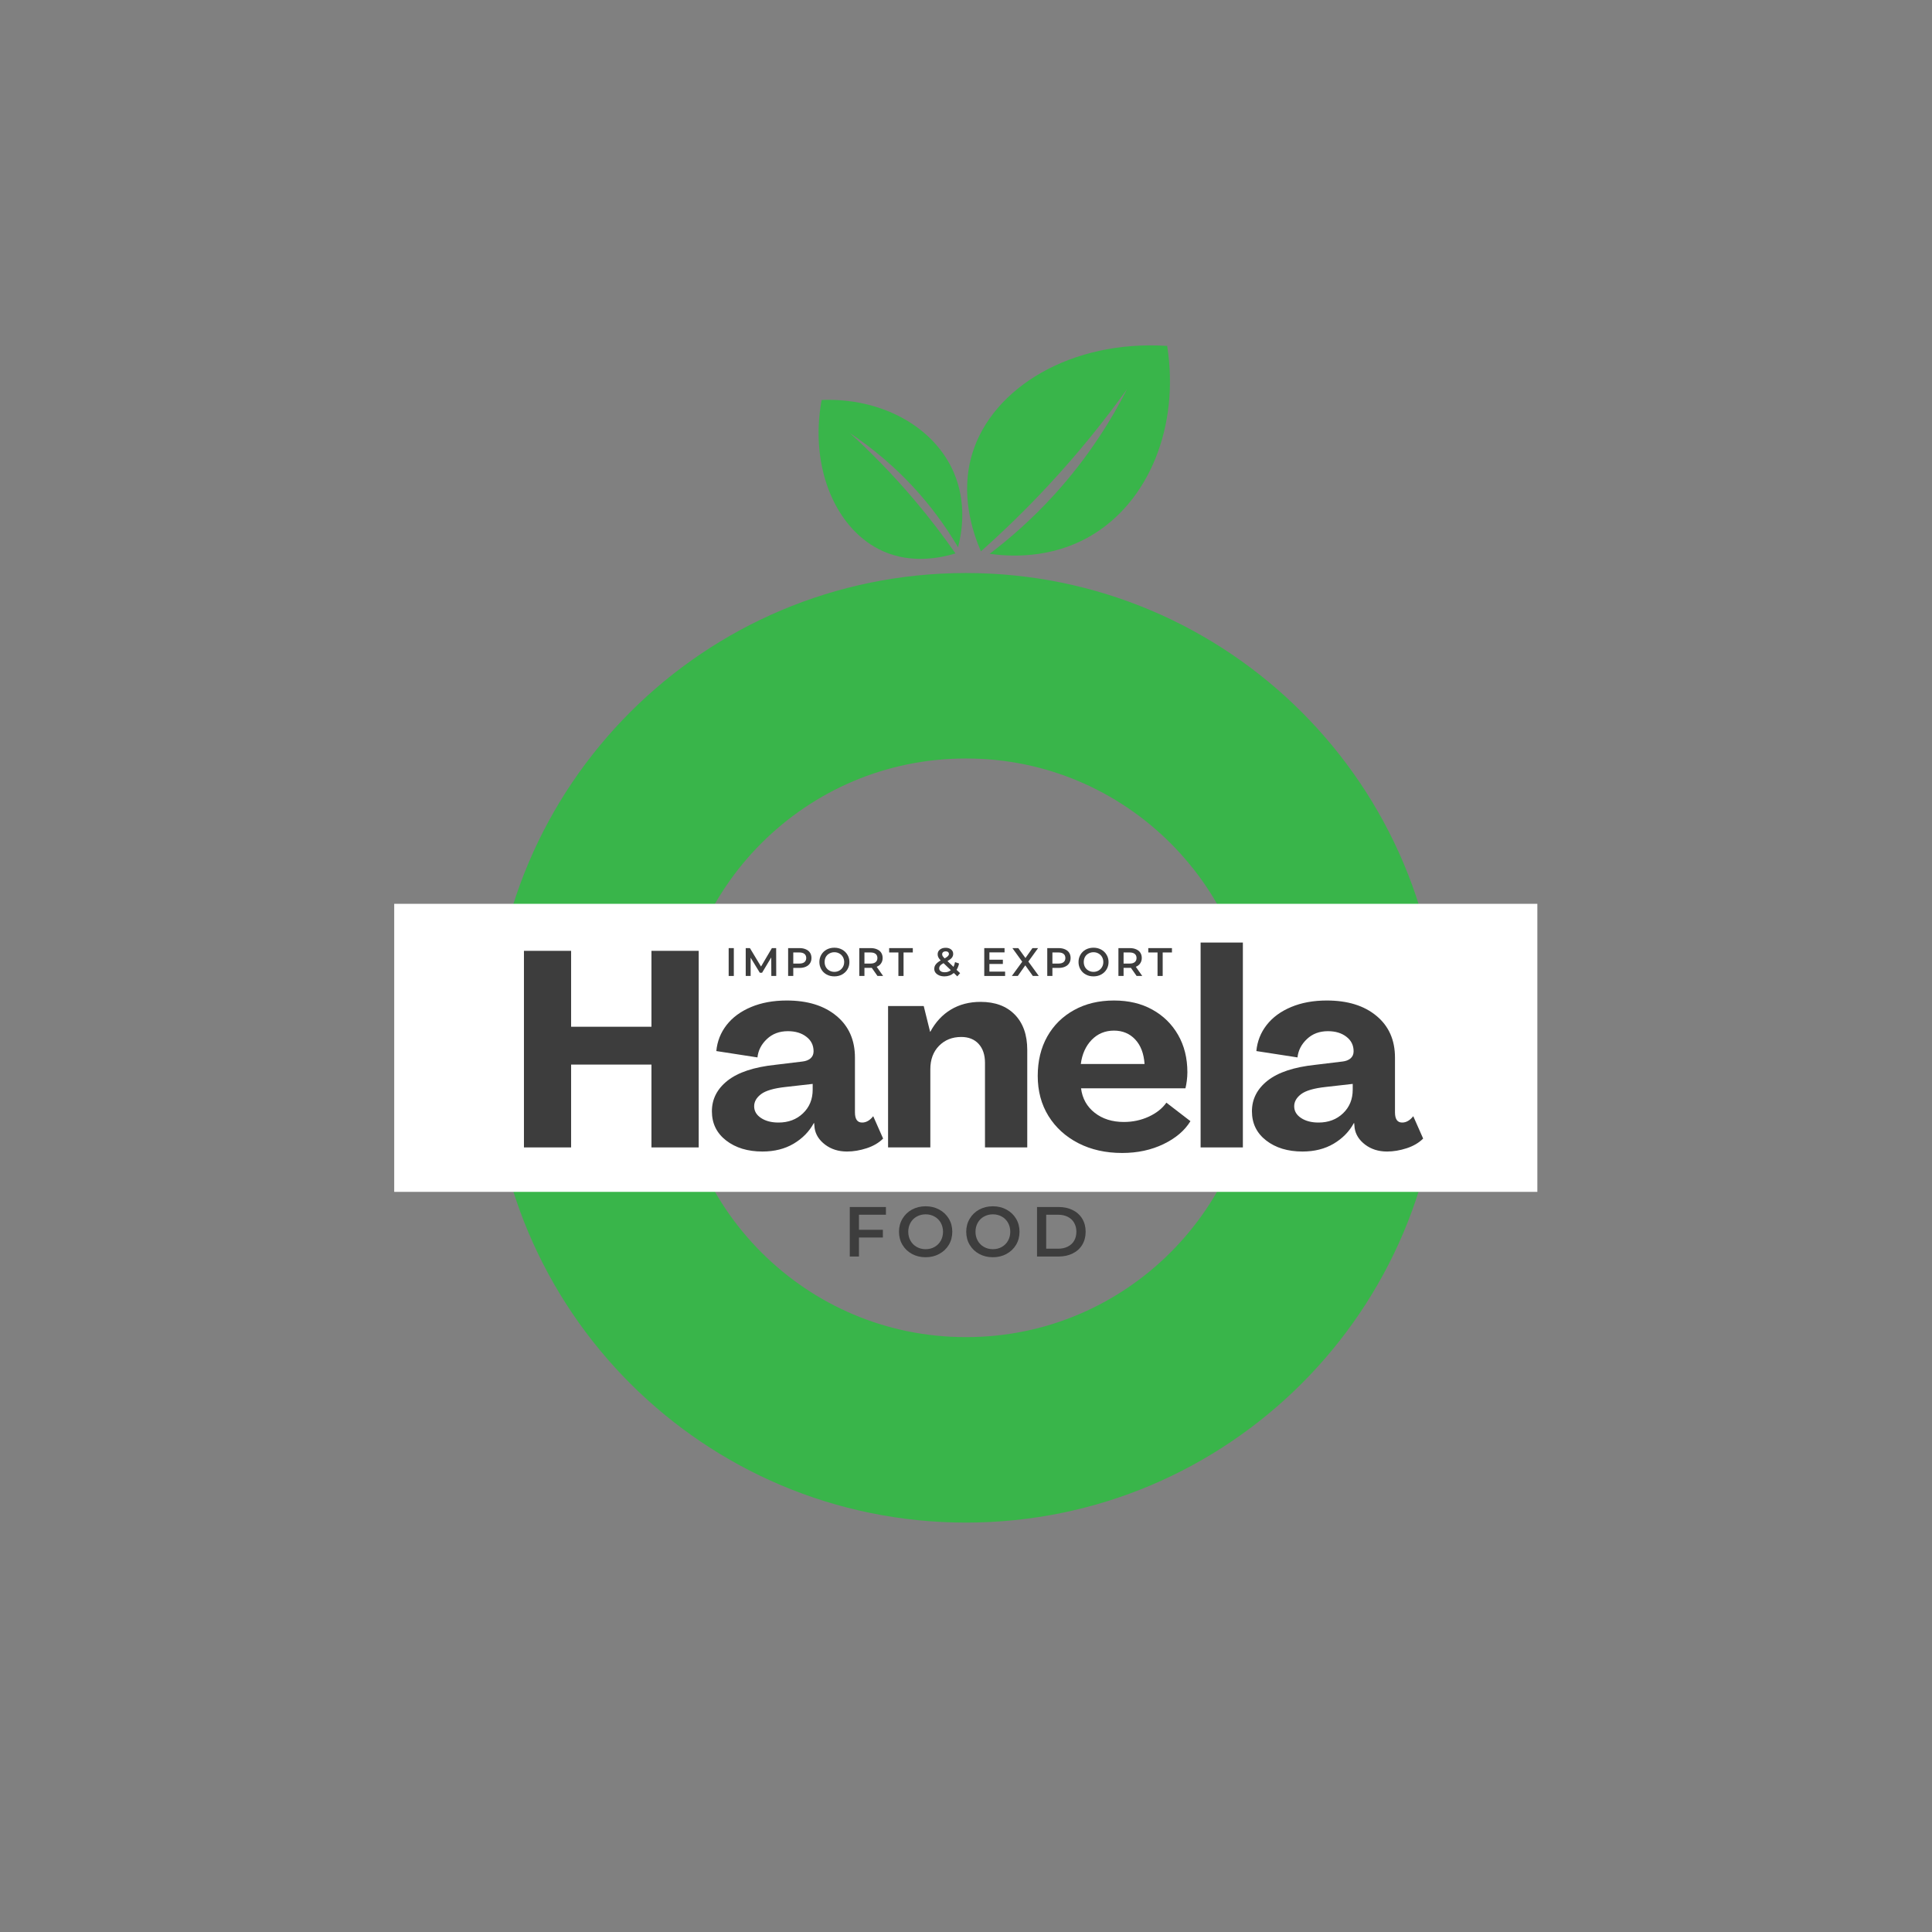 <svg xmlns="http://www.w3.org/2000/svg" xmlns:xlink="http://www.w3.org/1999/xlink" width="500" zoomAndPan="magnify" viewBox="0 0 375 375" height="500" preserveAspectRatio="xMidYMid meet" version="1.0"><rect x="0" y="0" width="375" height="375" fill="#808080" stroke="none"/><defs><g></g><clipPath id="b01cdad593"><path d="M 95.34 111.223 L 279.652 111.223 L 279.652 295.535 L 95.34 295.535 Z M 95.34 111.223" clip-rule="nonzero"></path></clipPath><clipPath id="7319db72ca"><path d="M 187.496 111.223 C 136.598 111.223 95.34 152.48 95.34 203.379 C 95.34 254.273 136.598 295.535 187.496 295.535 C 238.391 295.535 279.652 254.273 279.652 203.379 C 279.652 152.48 238.391 111.223 187.496 111.223 Z M 187.496 111.223" clip-rule="nonzero"></path></clipPath><clipPath id="0c063de5e1"><path d="M 76.516 175.43 L 298.484 175.43 L 298.484 231.336 L 76.516 231.336 Z M 76.516 175.43" clip-rule="nonzero"></path></clipPath><clipPath id="eac3b66b5f"><path d="M 0.516 0.43 L 222.484 0.43 L 222.484 56.336 L 0.516 56.336 Z M 0.516 0.43" clip-rule="nonzero"></path></clipPath><clipPath id="17f7e7ecd1"><rect x="0" width="223" y="0" height="57"></rect></clipPath><clipPath id="40e000e399"><rect x="0" width="89" y="0" height="11"></rect></clipPath></defs><g clip-path="url(#b01cdad593)"><g clip-path="url(#7319db72ca)"><path stroke-linecap="butt" transform="matrix(0.75, 0, 0, 0.75, 95.338, 111.222)" fill="none" stroke-linejoin="miter" d="M 122.877 0 C 55.012 0 0.002 55.011 0.002 122.875 C 0.002 190.735 55.012 245.75 122.877 245.75 C 190.736 245.75 245.752 190.735 245.752 122.875 C 245.752 55.011 190.736 0 122.877 0 Z M 122.877 0" stroke="#39b54a" stroke-width="96" stroke-opacity="1" stroke-miterlimit="4"></path></g></g><g clip-path="url(#0c063de5e1)"><g transform="matrix(1, 0, 0, 1, 76, 175)"><g clip-path="url(#17f7e7ecd1)"><g clip-path="url(#eac3b66b5f)"><path fill="#ffffff" d="M 0.516 0.43 L 222.398 0.43 L 222.398 56.336 L 0.516 56.336 Z M 0.516 0.43" fill-opacity="1" fill-rule="nonzero"></path></g></g></g></g><g fill="#3d3d3d" fill-opacity="1"><g transform="translate(163.646, 243.888)"><g><path d="M 3.078 -8.109 L 3.078 -5.188 L 7.719 -5.188 L 7.719 -3.688 L 3.078 -3.688 L 3.078 0 L 1.297 0 L 1.297 -9.609 L 8.312 -9.609 L 8.312 -8.109 Z M 3.078 -8.109"></path></g></g></g><g fill="#3d3d3d" fill-opacity="1"><g transform="translate(173.885, 243.888)"><g><path d="M 5.781 0.141 C 4.801 0.141 3.914 -0.07 3.125 -0.5 C 2.344 -0.926 1.727 -1.516 1.281 -2.266 C 0.832 -3.023 0.609 -3.875 0.609 -4.812 C 0.609 -5.738 0.832 -6.578 1.281 -7.328 C 1.727 -8.086 2.344 -8.68 3.125 -9.109 C 3.914 -9.535 4.801 -9.75 5.781 -9.75 C 6.758 -9.75 7.641 -9.535 8.422 -9.109 C 9.211 -8.68 9.832 -8.094 10.281 -7.344 C 10.727 -6.594 10.953 -5.75 10.953 -4.812 C 10.953 -3.863 10.727 -3.016 10.281 -2.266 C 9.832 -1.516 9.211 -0.926 8.422 -0.5 C 7.641 -0.07 6.758 0.141 5.781 0.141 Z M 5.781 -1.422 C 6.426 -1.422 7.004 -1.566 7.516 -1.859 C 8.023 -2.148 8.426 -2.551 8.719 -3.062 C 9.008 -3.582 9.156 -4.164 9.156 -4.812 C 9.156 -5.445 9.008 -6.023 8.719 -6.547 C 8.426 -7.066 8.023 -7.469 7.516 -7.75 C 7.004 -8.039 6.426 -8.188 5.781 -8.188 C 5.145 -8.188 4.566 -8.039 4.047 -7.75 C 3.535 -7.469 3.133 -7.066 2.844 -6.547 C 2.551 -6.023 2.406 -5.445 2.406 -4.812 C 2.406 -4.164 2.551 -3.582 2.844 -3.062 C 3.133 -2.551 3.535 -2.148 4.047 -1.859 C 4.566 -1.566 5.145 -1.422 5.781 -1.422 Z M 5.781 -1.422"></path></g></g></g><g fill="#3d3d3d" fill-opacity="1"><g transform="translate(186.936, 243.888)"><g><path d="M 5.781 0.141 C 4.801 0.141 3.914 -0.07 3.125 -0.5 C 2.344 -0.926 1.727 -1.516 1.281 -2.266 C 0.832 -3.023 0.609 -3.875 0.609 -4.812 C 0.609 -5.738 0.832 -6.578 1.281 -7.328 C 1.727 -8.086 2.344 -8.68 3.125 -9.109 C 3.914 -9.535 4.801 -9.75 5.781 -9.75 C 6.758 -9.75 7.641 -9.535 8.422 -9.109 C 9.211 -8.68 9.832 -8.094 10.281 -7.344 C 10.727 -6.594 10.953 -5.75 10.953 -4.812 C 10.953 -3.863 10.727 -3.016 10.281 -2.266 C 9.832 -1.516 9.211 -0.926 8.422 -0.5 C 7.641 -0.07 6.758 0.141 5.781 0.141 Z M 5.781 -1.422 C 6.426 -1.422 7.004 -1.566 7.516 -1.859 C 8.023 -2.148 8.426 -2.551 8.719 -3.062 C 9.008 -3.582 9.156 -4.164 9.156 -4.812 C 9.156 -5.445 9.008 -6.023 8.719 -6.547 C 8.426 -7.066 8.023 -7.469 7.516 -7.75 C 7.004 -8.039 6.426 -8.188 5.781 -8.188 C 5.145 -8.188 4.566 -8.039 4.047 -7.75 C 3.535 -7.469 3.133 -7.066 2.844 -6.547 C 2.551 -6.023 2.406 -5.445 2.406 -4.812 C 2.406 -4.164 2.551 -3.582 2.844 -3.062 C 3.133 -2.551 3.535 -2.148 4.047 -1.859 C 4.566 -1.566 5.145 -1.422 5.781 -1.422 Z M 5.781 -1.422"></path></g></g></g><g fill="#3d3d3d" fill-opacity="1"><g transform="translate(199.988, 243.888)"><g><path d="M 1.297 -9.609 L 5.5 -9.609 C 6.52 -9.609 7.426 -9.41 8.219 -9.016 C 9.02 -8.617 9.641 -8.055 10.078 -7.328 C 10.516 -6.598 10.734 -5.758 10.734 -4.812 C 10.734 -3.852 10.516 -3.008 10.078 -2.281 C 9.641 -1.551 9.02 -0.988 8.219 -0.594 C 7.426 -0.195 6.52 0 5.5 0 L 1.297 0 Z M 5.406 -1.516 C 6.113 -1.516 6.734 -1.648 7.266 -1.922 C 7.805 -2.191 8.219 -2.57 8.5 -3.062 C 8.789 -3.562 8.938 -4.145 8.938 -4.812 C 8.938 -5.469 8.789 -6.047 8.5 -6.547 C 8.219 -7.047 7.805 -7.43 7.266 -7.703 C 6.734 -7.973 6.113 -8.109 5.406 -8.109 L 3.078 -8.109 L 3.078 -1.516 Z M 5.406 -1.516"></path></g></g></g><g fill="#3d3d3d" fill-opacity="1"><g transform="translate(98.744, 222.713)"><g><path d="M 2.953 0 L 2.953 -38.156 L 12.109 -38.156 L 12.109 -23.422 L 27.703 -23.422 L 27.703 -38.156 L 36.875 -38.156 L 36.875 0 L 27.703 0 L 27.703 -16.078 L 12.109 -16.078 L 12.109 0 Z M 2.953 0"></path></g></g></g><g fill="#3d3d3d" fill-opacity="1"><g transform="translate(137.382, 222.713)"><g><path d="M 10.609 0.797 C 7.754 0.797 5.406 0.082 3.562 -1.344 C 1.719 -2.77 0.797 -4.66 0.797 -7.016 C 0.797 -9.379 1.812 -11.363 3.844 -12.969 C 5.883 -14.57 8.961 -15.594 13.078 -16.031 L 18.375 -16.672 C 19.02 -16.742 19.539 -16.945 19.938 -17.281 C 20.332 -17.625 20.531 -18.082 20.531 -18.656 C 20.531 -19.832 20.062 -20.773 19.125 -21.484 C 18.195 -22.203 17.004 -22.562 15.547 -22.562 C 13.898 -22.562 12.539 -22.051 11.469 -21.031 C 10.395 -20.02 9.785 -18.832 9.641 -17.469 L 1.656 -18.703 C 1.832 -20.598 2.5 -22.285 3.656 -23.766 C 4.82 -25.254 6.406 -26.414 8.406 -27.25 C 10.414 -28.094 12.723 -28.516 15.328 -28.516 C 19.367 -28.516 22.582 -27.52 24.969 -25.531 C 27.363 -23.551 28.562 -20.848 28.562 -17.422 L 28.562 -6.812 C 28.562 -5.488 29.023 -4.828 29.953 -4.828 C 30.742 -4.828 31.461 -5.238 32.109 -6.062 L 34.031 -1.719 C 33.207 -0.895 32.145 -0.27 30.844 0.156 C 29.539 0.582 28.266 0.797 27.016 0.797 C 25.367 0.797 23.957 0.352 22.781 -0.531 C 21.602 -1.426 20.922 -2.5 20.734 -3.75 L 20.641 -4.719 L 20.578 -4.719 C 19.68 -3.07 18.375 -1.738 16.656 -0.719 C 14.945 0.289 12.93 0.797 10.609 0.797 Z M 13.719 -4.828 C 15.645 -4.828 17.234 -5.426 18.484 -6.625 C 19.734 -7.82 20.359 -9.348 20.359 -11.203 L 20.359 -12.328 L 15.109 -11.734 C 12.828 -11.484 11.238 -11.02 10.344 -10.344 C 9.445 -9.664 9 -8.879 9 -7.984 C 9 -7.055 9.445 -6.297 10.344 -5.703 C 11.238 -5.117 12.363 -4.828 13.719 -4.828 Z M 13.719 -4.828"></path></g></g></g><g fill="#3d3d3d" fill-opacity="1"><g transform="translate(170.233, 222.713)"><g><path d="M 20.094 -28.25 C 22.914 -28.25 25.129 -27.426 26.734 -25.781 C 28.348 -24.133 29.156 -21.848 29.156 -18.922 L 29.156 0 L 20.953 0 L 20.953 -16.406 C 20.953 -17.969 20.539 -19.195 19.719 -20.094 C 18.895 -20.988 17.77 -21.438 16.344 -21.438 C 14.594 -21.438 13.156 -20.863 12.031 -19.719 C 10.906 -18.57 10.344 -17.055 10.344 -15.172 L 10.344 0 L 2.141 0 L 2.141 -27.438 L 9.062 -27.438 L 10.297 -22.453 L 10.344 -22.453 C 11.344 -24.316 12.672 -25.75 14.328 -26.75 C 15.992 -27.75 17.914 -28.25 20.094 -28.25 Z M 20.094 -28.25"></path></g></g></g><g fill="#3d3d3d" fill-opacity="1"><g transform="translate(200.189, 222.713)"><g><path d="M 17.625 1.078 C 14.414 1.078 11.578 0.441 9.109 -0.828 C 6.641 -2.098 4.707 -3.859 3.312 -6.109 C 1.926 -8.359 1.234 -10.945 1.234 -13.875 C 1.234 -16.77 1.848 -19.316 3.078 -21.516 C 4.316 -23.711 6.051 -25.426 8.281 -26.656 C 10.508 -27.895 13.094 -28.516 16.031 -28.516 C 18.883 -28.516 21.375 -27.922 23.5 -26.734 C 25.625 -25.555 27.285 -23.922 28.484 -21.828 C 29.68 -19.742 30.281 -17.328 30.281 -14.578 C 30.281 -14.047 30.242 -13.5 30.172 -12.938 C 30.098 -12.383 30.008 -11.895 29.906 -11.469 L 9.641 -11.469 C 9.891 -9.5 10.773 -7.914 12.297 -6.719 C 13.816 -5.531 15.703 -4.938 17.953 -4.938 C 19.672 -4.938 21.281 -5.281 22.781 -5.969 C 24.281 -6.664 25.422 -7.57 26.203 -8.688 L 30.875 -5.094 C 29.758 -3.27 28.016 -1.785 25.641 -0.641 C 23.266 0.504 20.594 1.078 17.625 1.078 Z M 9.594 -16.188 L 21.969 -16.188 C 21.832 -18.219 21.227 -19.805 20.156 -20.953 C 19.082 -22.098 17.707 -22.672 16.031 -22.672 C 14.312 -22.672 12.867 -22.07 11.703 -20.875 C 10.547 -19.676 9.844 -18.113 9.594 -16.188 Z M 9.594 -16.188"></path></g></g></g><g fill="#3d3d3d" fill-opacity="1"><g transform="translate(230.896, 222.713)"><g><path d="M 2.141 0 L 2.141 -39.766 L 10.344 -39.766 L 10.344 0 Z M 2.141 0"></path></g></g></g><g fill="#3d3d3d" fill-opacity="1"><g transform="translate(242.203, 222.713)"><g><path d="M 10.609 0.797 C 7.754 0.797 5.406 0.082 3.562 -1.344 C 1.719 -2.77 0.797 -4.66 0.797 -7.016 C 0.797 -9.379 1.812 -11.363 3.844 -12.969 C 5.883 -14.57 8.961 -15.594 13.078 -16.031 L 18.375 -16.672 C 19.02 -16.742 19.539 -16.945 19.938 -17.281 C 20.332 -17.625 20.531 -18.082 20.531 -18.656 C 20.531 -19.832 20.062 -20.773 19.125 -21.484 C 18.195 -22.203 17.004 -22.562 15.547 -22.562 C 13.898 -22.562 12.539 -22.051 11.469 -21.031 C 10.395 -20.02 9.785 -18.832 9.641 -17.469 L 1.656 -18.703 C 1.832 -20.598 2.5 -22.285 3.656 -23.766 C 4.82 -25.254 6.406 -26.414 8.406 -27.25 C 10.414 -28.094 12.723 -28.516 15.328 -28.516 C 19.367 -28.516 22.582 -27.52 24.969 -25.531 C 27.363 -23.551 28.562 -20.848 28.562 -17.422 L 28.562 -6.812 C 28.562 -5.488 29.023 -4.828 29.953 -4.828 C 30.742 -4.828 31.461 -5.238 32.109 -6.062 L 34.031 -1.719 C 33.207 -0.895 32.145 -0.27 30.844 0.156 C 29.539 0.582 28.266 0.797 27.016 0.797 C 25.367 0.797 23.957 0.352 22.781 -0.531 C 21.602 -1.426 20.922 -2.5 20.734 -3.75 L 20.641 -4.719 L 20.578 -4.719 C 19.68 -3.07 18.375 -1.738 16.656 -0.719 C 14.945 0.289 12.93 0.797 10.609 0.797 Z M 13.719 -4.828 C 15.645 -4.828 17.234 -5.426 18.484 -6.625 C 19.734 -7.82 20.359 -9.348 20.359 -11.203 L 20.359 -12.328 L 15.109 -11.734 C 12.828 -11.484 11.238 -11.02 10.344 -10.344 C 9.445 -9.664 9 -8.879 9 -7.984 C 9 -7.055 9.445 -6.297 10.344 -5.703 C 11.238 -5.117 12.363 -4.828 13.719 -4.828 Z M 13.719 -4.828"></path></g></g></g><path fill="#39b54a" d="M 190.395 107.012 C 188.758 103.238 186.324 95.891 188.715 88.047 C 192.637 75.176 208.027 65.945 226.547 67.141 C 229.008 82.844 222.945 97.555 211.527 104.117 C 203.832 108.539 195.863 108.023 192.09 107.496 C 195.953 104.562 200.293 100.797 204.629 96.031 C 211.32 88.672 215.789 81.371 218.746 75.543 C 214.496 81.473 209.395 87.879 203.293 94.422 C 198.895 99.145 194.547 103.328 190.395 107.012 Z M 190.395 107.012" fill-opacity="1" fill-rule="nonzero"></path><path fill="#39b54a" d="M 185.457 107.422 C 182.566 108.293 177.004 109.445 171.488 107.031 C 162.441 103.07 157.027 91.051 159.477 77.633 C 171.133 77.176 181.34 82.852 185.148 91.75 C 187.715 97.742 186.66 103.516 185.957 106.223 C 184.148 103.152 181.773 99.668 178.668 96.094 C 173.875 90.582 168.934 86.699 164.938 84.043 C 168.898 87.648 173.129 91.922 177.383 96.93 C 180.449 100.547 183.125 104.074 185.457 107.422 Z M 185.457 107.422" fill-opacity="1" fill-rule="nonzero"></path><g transform="matrix(1, 0, 0, 1, 140, 182)"><g clip-path="url(#40e000e399)"><g fill="#3d3d3d" fill-opacity="1"><g transform="translate(0.7, 7.434)"><g><path d="M 0.734 -5.406 L 1.734 -5.406 L 1.734 0 L 0.734 0 Z M 0.734 -5.406"></path></g></g></g><g fill="#3d3d3d" fill-opacity="1"><g transform="translate(4.011, 7.434)"><g><path d="M 5.703 0 L 5.688 -3.594 L 3.906 -0.625 L 3.469 -0.625 L 1.688 -3.547 L 1.688 0 L 0.734 0 L 0.734 -5.406 L 1.547 -5.406 L 3.703 -1.828 L 5.812 -5.406 L 6.641 -5.406 L 6.656 0 Z M 5.703 0"></path></g></g></g><g fill="#3d3d3d" fill-opacity="1"><g transform="translate(12.24, 7.434)"><g><path d="M 2.953 -5.406 C 3.422 -5.406 3.828 -5.328 4.172 -5.172 C 4.523 -5.023 4.797 -4.805 4.984 -4.516 C 5.172 -4.223 5.266 -3.879 5.266 -3.484 C 5.266 -3.098 5.172 -2.758 4.984 -2.469 C 4.797 -2.176 4.523 -1.953 4.172 -1.797 C 3.828 -1.641 3.422 -1.562 2.953 -1.562 L 1.734 -1.562 L 1.734 0 L 0.734 0 L 0.734 -5.406 Z M 2.906 -2.406 C 3.344 -2.406 3.676 -2.5 3.906 -2.688 C 4.133 -2.875 4.25 -3.141 4.25 -3.484 C 4.25 -3.828 4.133 -4.094 3.906 -4.281 C 3.676 -4.469 3.344 -4.562 2.906 -4.562 L 1.734 -4.562 L 1.734 -2.406 Z M 2.906 -2.406"></path></g></g></g><g fill="#3d3d3d" fill-opacity="1"><g transform="translate(18.699, 7.434)"><g><path d="M 3.25 0.078 C 2.695 0.078 2.195 -0.039 1.75 -0.281 C 1.312 -0.52 0.969 -0.852 0.719 -1.281 C 0.469 -1.707 0.344 -2.18 0.344 -2.703 C 0.344 -3.234 0.469 -3.707 0.719 -4.125 C 0.969 -4.551 1.312 -4.883 1.75 -5.125 C 2.195 -5.363 2.695 -5.484 3.25 -5.484 C 3.801 -5.484 4.297 -5.363 4.734 -5.125 C 5.18 -4.883 5.531 -4.551 5.781 -4.125 C 6.039 -3.707 6.172 -3.234 6.172 -2.703 C 6.172 -2.172 6.039 -1.691 5.781 -1.266 C 5.531 -0.848 5.18 -0.52 4.734 -0.281 C 4.297 -0.039 3.801 0.078 3.25 0.078 Z M 3.25 -0.797 C 3.613 -0.797 3.938 -0.879 4.219 -1.047 C 4.508 -1.211 4.738 -1.441 4.906 -1.734 C 5.07 -2.023 5.156 -2.348 5.156 -2.703 C 5.156 -3.066 5.07 -3.395 4.906 -3.688 C 4.738 -3.977 4.508 -4.203 4.219 -4.359 C 3.938 -4.523 3.613 -4.609 3.25 -4.609 C 2.895 -4.609 2.57 -4.523 2.281 -4.359 C 1.988 -4.203 1.758 -3.977 1.594 -3.688 C 1.438 -3.395 1.359 -3.066 1.359 -2.703 C 1.359 -2.348 1.438 -2.023 1.594 -1.734 C 1.758 -1.441 1.988 -1.211 2.281 -1.047 C 2.57 -0.879 2.895 -0.797 3.25 -0.797 Z M 3.25 -0.797"></path></g></g></g><g fill="#3d3d3d" fill-opacity="1"><g transform="translate(26.054, 7.434)"><g><path d="M 4.266 0 L 3.156 -1.578 C 3.113 -1.578 3.047 -1.578 2.953 -1.578 L 1.734 -1.578 L 1.734 0 L 0.734 0 L 0.734 -5.406 L 2.953 -5.406 C 3.422 -5.406 3.828 -5.328 4.172 -5.172 C 4.523 -5.023 4.797 -4.805 4.984 -4.516 C 5.172 -4.223 5.266 -3.879 5.266 -3.484 C 5.266 -3.078 5.16 -2.727 4.953 -2.438 C 4.754 -2.145 4.473 -1.926 4.109 -1.781 L 5.359 0 Z M 4.25 -3.484 C 4.25 -3.828 4.133 -4.094 3.906 -4.281 C 3.676 -4.469 3.344 -4.562 2.906 -4.562 L 1.734 -4.562 L 1.734 -2.406 L 2.906 -2.406 C 3.344 -2.406 3.676 -2.5 3.906 -2.688 C 4.133 -2.875 4.25 -3.141 4.25 -3.484 Z M 4.25 -3.484"></path></g></g></g><g fill="#3d3d3d" fill-opacity="1"><g transform="translate(32.551, 7.434)"><g><path d="M 1.828 -4.562 L 0.031 -4.562 L 0.031 -5.406 L 4.625 -5.406 L 4.625 -4.562 L 2.828 -4.562 L 2.828 0 L 1.828 0 Z M 1.828 -4.562"></path></g></g></g><g fill="#3d3d3d" fill-opacity="1"><g transform="translate(38.051, 7.434)"><g></g></g></g><g fill="#3d3d3d" fill-opacity="1"><g transform="translate(41.029, 7.434)"><g><path d="M 4.781 0.078 L 4.109 -0.578 C 3.598 -0.141 2.992 0.078 2.297 0.078 C 1.91 0.078 1.566 0.016 1.266 -0.109 C 0.973 -0.234 0.738 -0.406 0.562 -0.625 C 0.395 -0.844 0.312 -1.094 0.312 -1.375 C 0.312 -1.707 0.41 -2 0.609 -2.25 C 0.805 -2.508 1.125 -2.766 1.562 -3.016 C 1.352 -3.223 1.203 -3.422 1.109 -3.609 C 1.016 -3.797 0.969 -3.992 0.969 -4.203 C 0.969 -4.578 1.109 -4.879 1.391 -5.109 C 1.68 -5.348 2.062 -5.469 2.531 -5.469 C 2.969 -5.469 3.316 -5.359 3.578 -5.141 C 3.848 -4.93 3.984 -4.645 3.984 -4.281 C 3.984 -4 3.895 -3.75 3.719 -3.531 C 3.551 -3.32 3.27 -3.109 2.875 -2.891 L 4.047 -1.766 C 4.172 -2.023 4.27 -2.332 4.344 -2.688 L 5.125 -2.422 C 5.02 -1.941 4.859 -1.531 4.641 -1.188 L 5.328 -0.547 Z M 2.531 -4.781 C 2.32 -4.781 2.156 -4.727 2.031 -4.625 C 1.906 -4.52 1.844 -4.383 1.844 -4.219 C 1.844 -4.094 1.875 -3.973 1.938 -3.859 C 2.008 -3.754 2.141 -3.602 2.328 -3.406 C 2.641 -3.582 2.852 -3.734 2.969 -3.859 C 3.094 -3.984 3.156 -4.117 3.156 -4.266 C 3.156 -4.43 3.098 -4.555 2.984 -4.641 C 2.879 -4.734 2.727 -4.781 2.531 -4.781 Z M 2.359 -0.719 C 2.805 -0.719 3.195 -0.852 3.531 -1.125 L 2.109 -2.484 C 1.797 -2.316 1.578 -2.156 1.453 -2 C 1.328 -1.844 1.266 -1.664 1.266 -1.469 C 1.266 -1.238 1.363 -1.055 1.562 -0.922 C 1.758 -0.785 2.023 -0.719 2.359 -0.719 Z M 2.359 -0.719"></path></g></g></g><g fill="#3d3d3d" fill-opacity="1"><g transform="translate(47.332, 7.434)"><g></g></g></g><g fill="#3d3d3d" fill-opacity="1"><g transform="translate(50.31, 7.434)"><g><path d="M 4.781 -0.844 L 4.781 0 L 0.734 0 L 0.734 -5.406 L 4.672 -5.406 L 4.672 -4.578 L 1.734 -4.578 L 1.734 -3.156 L 4.344 -3.156 L 4.344 -2.328 L 1.734 -2.328 L 1.734 -0.844 Z M 4.781 -0.844"></path></g></g></g><g fill="#3d3d3d" fill-opacity="1"><g transform="translate(56.335, 7.434)"><g><path d="M 4.141 0 L 2.672 -2.062 L 1.219 0 L 0.062 0 L 2.078 -2.766 L 0.172 -5.406 L 1.312 -5.406 L 2.703 -3.484 L 4.062 -5.406 L 5.156 -5.406 L 3.266 -2.797 L 5.297 0 Z M 4.141 0"></path></g></g></g><g fill="#3d3d3d" fill-opacity="1"><g transform="translate(62.538, 7.434)"><g><path d="M 2.953 -5.406 C 3.422 -5.406 3.828 -5.328 4.172 -5.172 C 4.523 -5.023 4.797 -4.805 4.984 -4.516 C 5.172 -4.223 5.266 -3.879 5.266 -3.484 C 5.266 -3.098 5.172 -2.758 4.984 -2.469 C 4.797 -2.176 4.523 -1.953 4.172 -1.797 C 3.828 -1.641 3.422 -1.562 2.953 -1.562 L 1.734 -1.562 L 1.734 0 L 0.734 0 L 0.734 -5.406 Z M 2.906 -2.406 C 3.344 -2.406 3.676 -2.5 3.906 -2.688 C 4.133 -2.875 4.25 -3.141 4.25 -3.484 C 4.25 -3.828 4.133 -4.094 3.906 -4.281 C 3.676 -4.469 3.344 -4.562 2.906 -4.562 L 1.734 -4.562 L 1.734 -2.406 Z M 2.906 -2.406"></path></g></g></g><g fill="#3d3d3d" fill-opacity="1"><g transform="translate(68.997, 7.434)"><g><path d="M 3.25 0.078 C 2.695 0.078 2.195 -0.039 1.75 -0.281 C 1.312 -0.52 0.969 -0.852 0.719 -1.281 C 0.469 -1.707 0.344 -2.18 0.344 -2.703 C 0.344 -3.234 0.469 -3.707 0.719 -4.125 C 0.969 -4.551 1.312 -4.883 1.75 -5.125 C 2.195 -5.363 2.695 -5.484 3.25 -5.484 C 3.801 -5.484 4.297 -5.363 4.734 -5.125 C 5.18 -4.883 5.531 -4.551 5.781 -4.125 C 6.039 -3.707 6.172 -3.234 6.172 -2.703 C 6.172 -2.172 6.039 -1.691 5.781 -1.266 C 5.531 -0.848 5.18 -0.52 4.734 -0.281 C 4.297 -0.039 3.801 0.078 3.25 0.078 Z M 3.25 -0.797 C 3.613 -0.797 3.938 -0.879 4.219 -1.047 C 4.508 -1.211 4.738 -1.441 4.906 -1.734 C 5.07 -2.023 5.156 -2.348 5.156 -2.703 C 5.156 -3.066 5.07 -3.395 4.906 -3.688 C 4.738 -3.977 4.508 -4.203 4.219 -4.359 C 3.938 -4.523 3.613 -4.609 3.25 -4.609 C 2.895 -4.609 2.57 -4.523 2.281 -4.359 C 1.988 -4.203 1.758 -3.977 1.594 -3.688 C 1.438 -3.395 1.359 -3.066 1.359 -2.703 C 1.359 -2.348 1.438 -2.023 1.594 -1.734 C 1.758 -1.441 1.988 -1.211 2.281 -1.047 C 2.57 -0.879 2.895 -0.797 3.25 -0.797 Z M 3.25 -0.797"></path></g></g></g><g fill="#3d3d3d" fill-opacity="1"><g transform="translate(76.352, 7.434)"><g><path d="M 4.266 0 L 3.156 -1.578 C 3.113 -1.578 3.047 -1.578 2.953 -1.578 L 1.734 -1.578 L 1.734 0 L 0.734 0 L 0.734 -5.406 L 2.953 -5.406 C 3.422 -5.406 3.828 -5.328 4.172 -5.172 C 4.523 -5.023 4.797 -4.805 4.984 -4.516 C 5.172 -4.223 5.266 -3.879 5.266 -3.484 C 5.266 -3.078 5.16 -2.727 4.953 -2.438 C 4.754 -2.145 4.473 -1.926 4.109 -1.781 L 5.359 0 Z M 4.25 -3.484 C 4.25 -3.828 4.133 -4.094 3.906 -4.281 C 3.676 -4.469 3.344 -4.562 2.906 -4.562 L 1.734 -4.562 L 1.734 -2.406 L 2.906 -2.406 C 3.344 -2.406 3.676 -2.5 3.906 -2.688 C 4.133 -2.875 4.25 -3.141 4.25 -3.484 Z M 4.25 -3.484"></path></g></g></g><g fill="#3d3d3d" fill-opacity="1"><g transform="translate(82.849, 7.434)"><g><path d="M 1.828 -4.562 L 0.031 -4.562 L 0.031 -5.406 L 4.625 -5.406 L 4.625 -4.562 L 2.828 -4.562 L 2.828 0 L 1.828 0 Z M 1.828 -4.562"></path></g></g></g></g></g></svg>